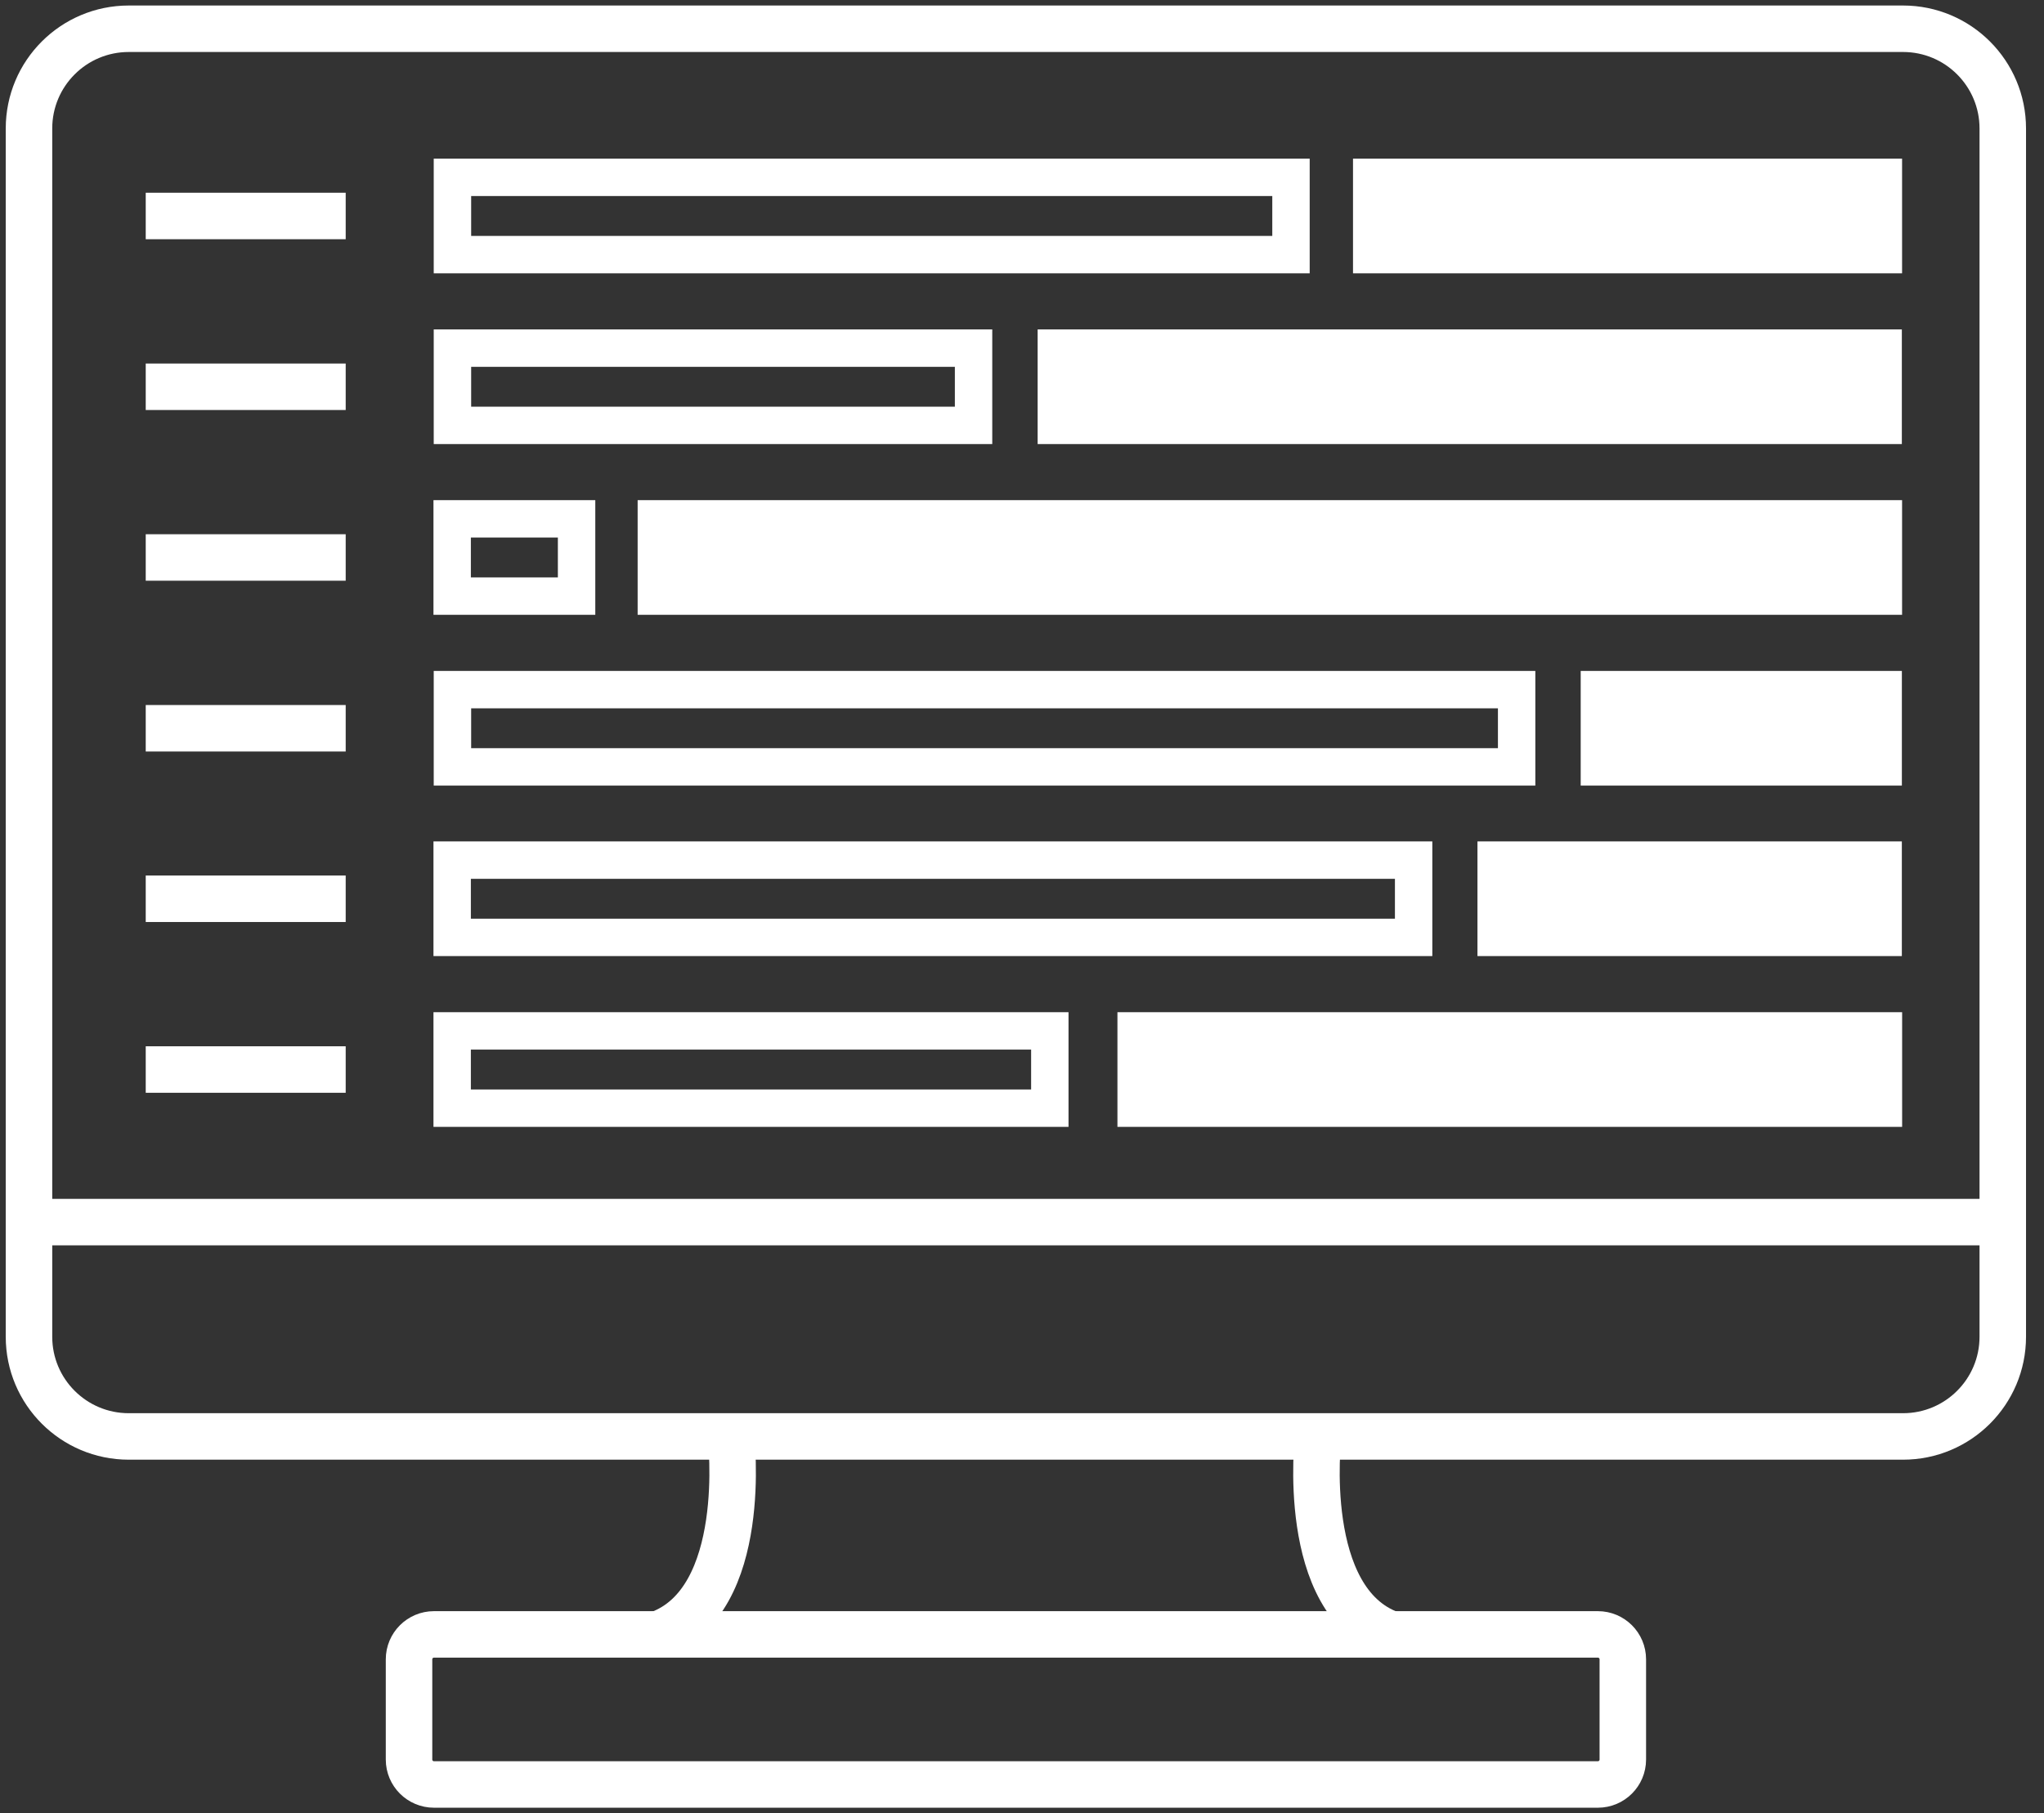 <svg width="71" height="63" viewBox="0 0 71 63" fill="none" xmlns="http://www.w3.org/2000/svg">
<rect x="0" y="0" width="71" height="63" fill="#333333" stroke="none"/>
<path d="M4.472 49.908L66.104 49.908C68.017 49.908 69.568 48.357 69.568 46.444V4.464C69.568 2.55 68.017 0.999 66.104 0.999L4.472 0.999C2.559 0.999 1.007 2.55 1.007 4.464V46.444C1.007 48.357 2.559 49.908 4.472 49.908Z" stroke="white" stroke-width="1.615" stroke-miterlimit="10"/>
<path d="M45.787 49.908C45.787 49.908 45.111 55.642 48.324 56.785" stroke="white" stroke-width="1.615" stroke-miterlimit="10"/>
<path d="M22.852 56.785C26.066 55.642 25.39 49.908 25.39 49.908" stroke="white" stroke-width="1.615" stroke-miterlimit="10"/>
<path d="M15.074 62L55.504 62C55.982 62 56.37 61.612 56.37 61.134V57.652C56.37 57.174 55.982 56.786 55.504 56.786L15.074 56.786C14.596 56.786 14.208 57.174 14.208 57.652V61.134C14.208 61.612 14.596 62 15.074 62Z" stroke="white" stroke-width="1.615" stroke-miterlimit="10"/>
<path d="M69.561 42.461H1" stroke="white" stroke-width="1.615" stroke-miterlimit="10"/>
<path d="M44.194 6.811V8.197H16.366V6.811H44.194ZM45.493 5.512H15.066V9.496H45.493V5.512Z" fill="white"/>
<path d="M66.07 5.512H46.998V9.496H66.07V5.512Z" fill="white"/>
<path d="M5.062 7.504H12.008" stroke="white" stroke-width="1.615" stroke-miterlimit="10"/>
<path d="M33.168 12.745V14.13H16.366V12.745H33.168ZM34.467 11.445H15.066V15.429H34.467V11.445Z" fill="white"/>
<path d="M66.062 11.445H36.043V15.429H66.062V11.445Z" fill="white"/>
<path d="M5.062 13.438H12.008" stroke="white" stroke-width="1.615" stroke-miterlimit="10"/>
<path d="M19.378 18.676V20.062H16.356V18.676H19.378ZM20.678 17.377H15.057V21.361H20.678V17.377Z" fill="white"/>
<path d="M66.07 17.377H22.149V21.361H66.07V17.377Z" fill="white"/>
<path d="M5.062 19.369H12.008" stroke="white" stroke-width="1.615" stroke-miterlimit="10"/>
<path d="M52.032 24.61V25.995H16.366V24.61H52.032ZM53.331 23.311H15.066V27.295H53.331V23.311Z" fill="white"/>
<path d="M66.063 23.311H54.907V27.295H66.063V23.311Z" fill="white"/>
<path d="M5.062 25.303H12.008" stroke="white" stroke-width="1.615" stroke-miterlimit="10"/>
<path d="M48.454 30.534V31.919H16.356V30.534H48.454ZM49.753 29.234H15.057V33.218H49.753V29.234Z" fill="white"/>
<path d="M66.062 29.234H51.321V33.218H66.062V29.234Z" fill="white"/>
<path d="M5.062 31.227H12.008" stroke="white" stroke-width="1.615" stroke-miterlimit="10"/>
<path d="M35.817 36.467V37.853H16.356V36.467H35.817ZM37.116 35.168H15.057V39.152H37.116V35.168Z" fill="white"/>
<path d="M66.072 35.168H38.815V39.152H66.072V35.168Z" fill="white"/>
<path d="M5.062 37.16H12.008" stroke="white" stroke-width="1.615" stroke-miterlimit="10"/>
</svg>
